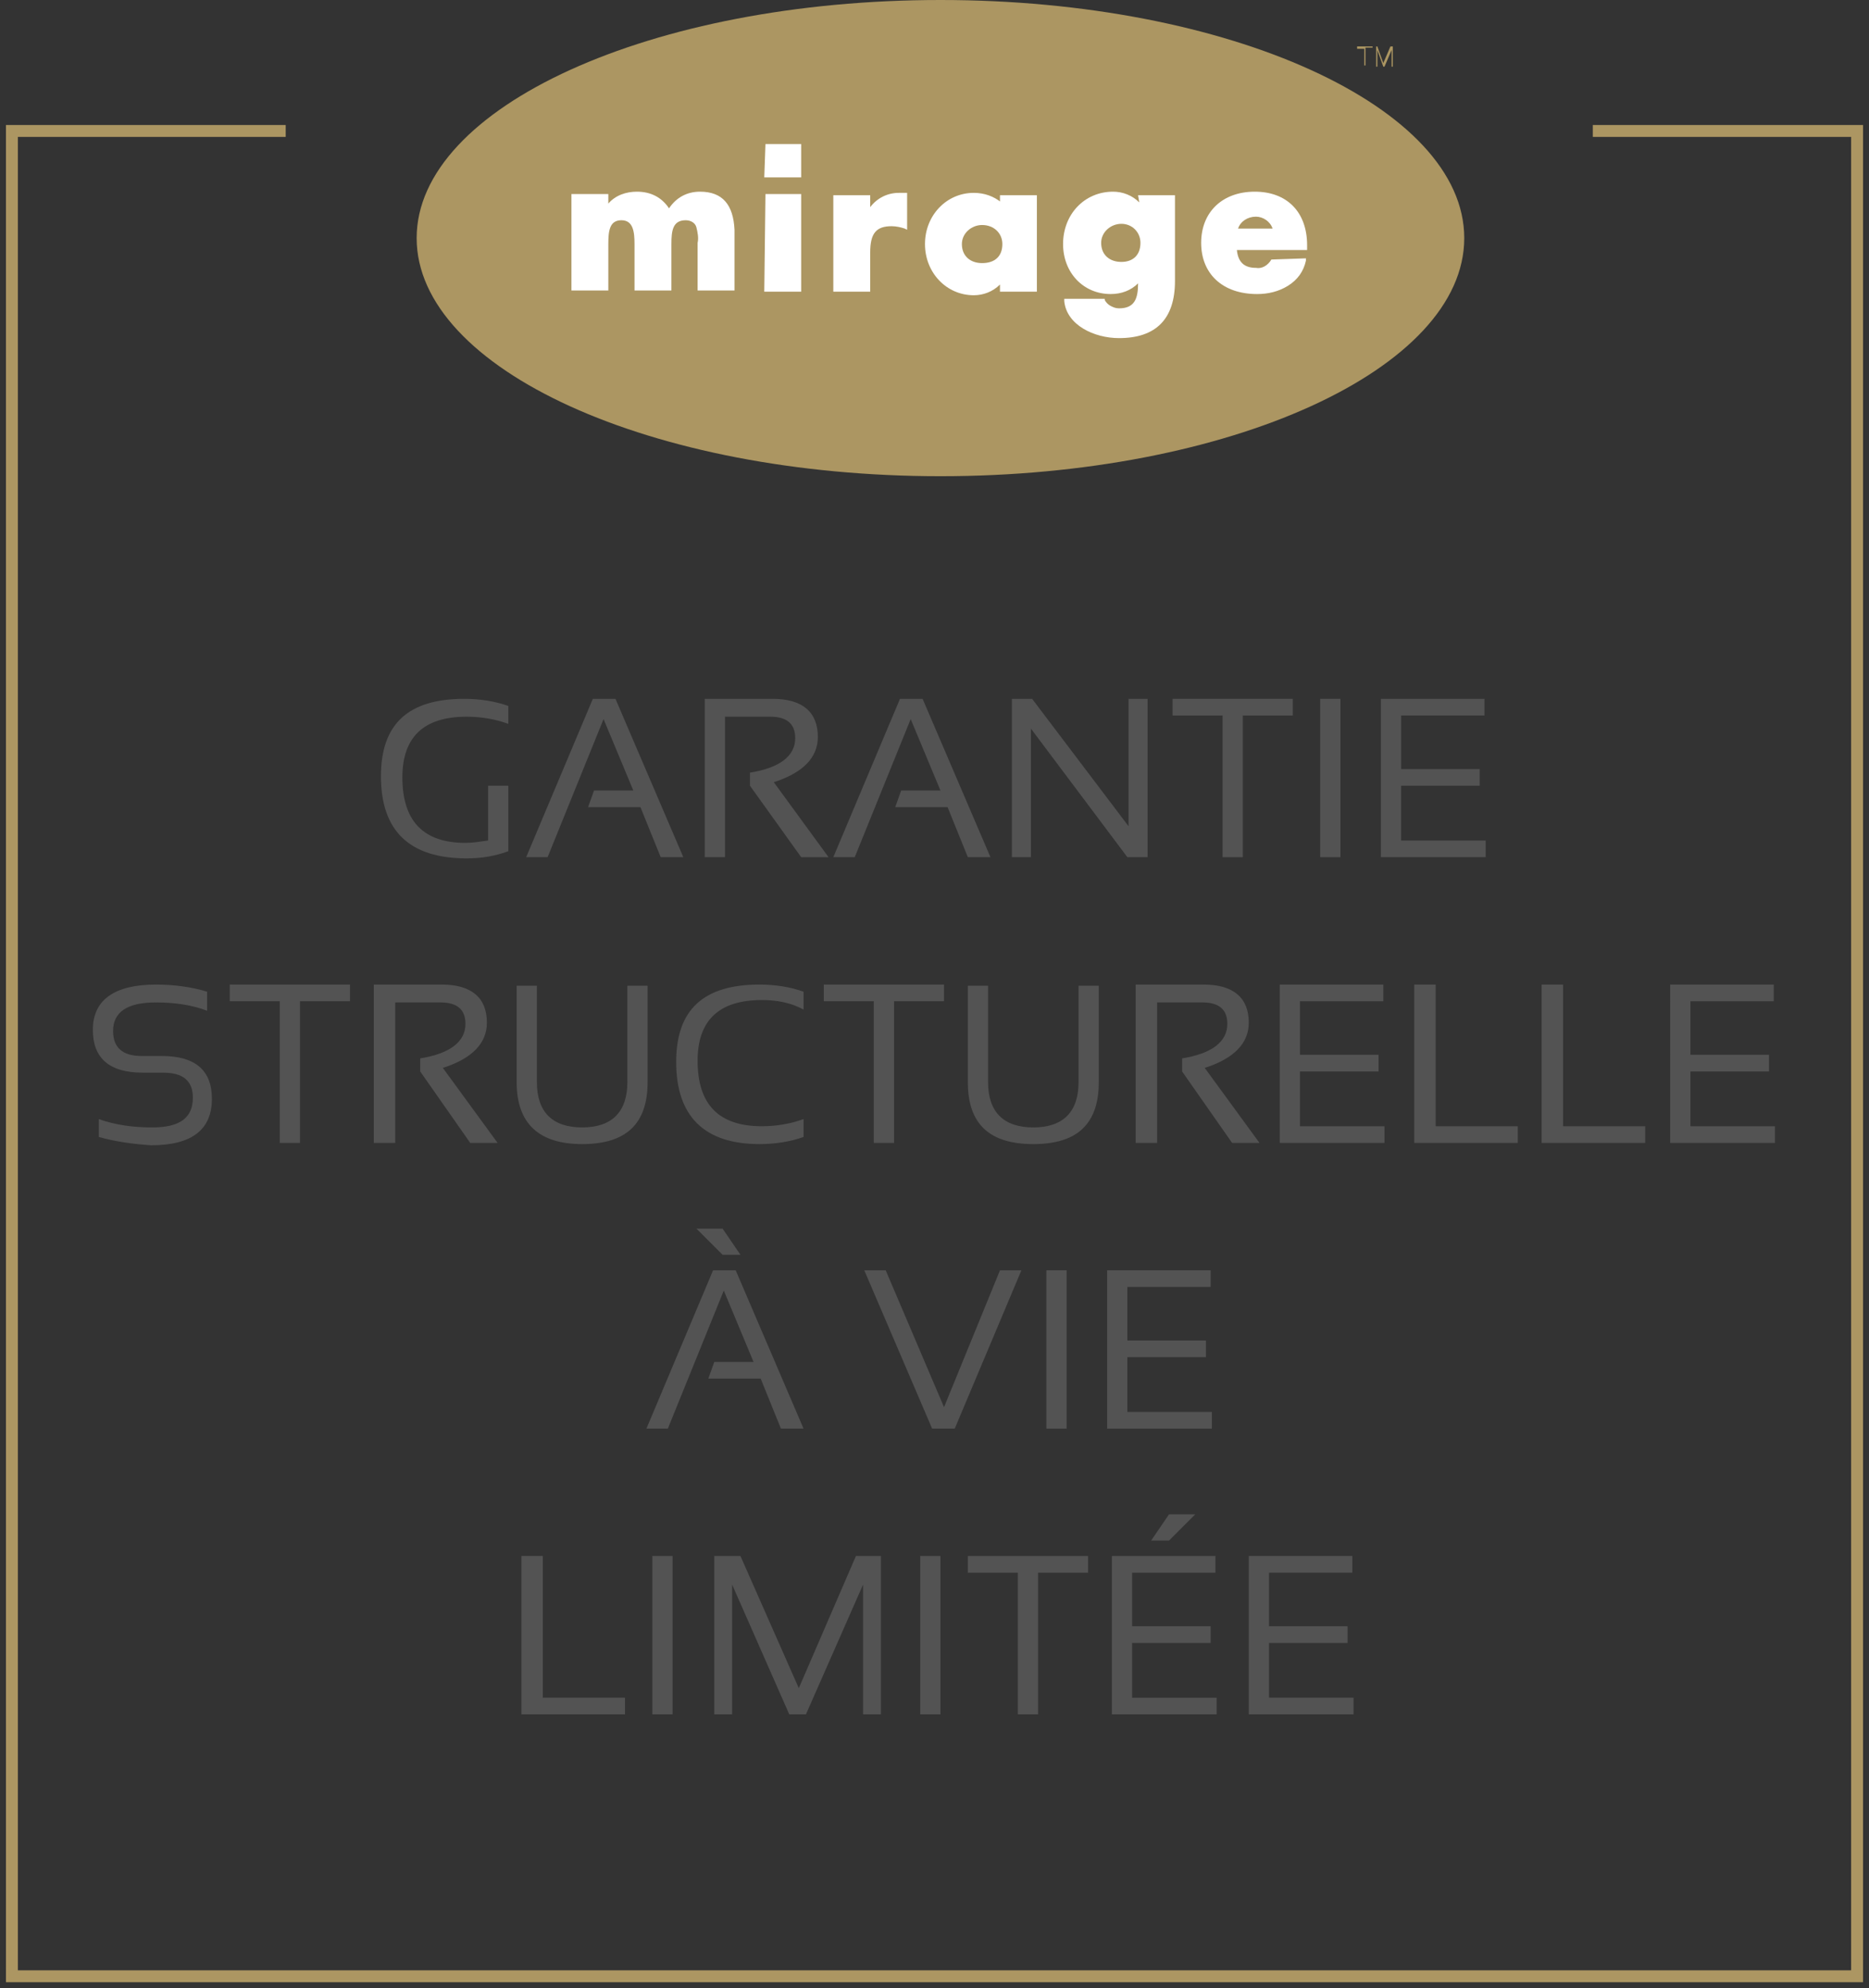 <?xml version="1.0" encoding="utf-8"?>
<!-- Generator: Adobe Illustrator 28.3.0, SVG Export Plug-In . SVG Version: 6.00 Build 0)  -->
<svg version="1.1" id="Layer_1" xmlns="http://www.w3.org/2000/svg" xmlns:xlink="http://www.w3.org/1999/xlink" x="0px" y="0px"
	 viewBox="0 0 157 167" style="enable-background:new 0 0 157 167;" xml:space="preserve">
<rect x="0" y="0" width="157" height="167" fill="#333333" stroke="none"/>
<style type="text/css">
	.st0{fill:#AC9662;}
	.st1{fill:#FFFFFF;}
	.st2{enable-background:new    ;}
	.st3{fill:#535353;}
</style>
<g transform="translate(1)">
	<polygon class="st0" points="155.5,166.5 -0.5,166.5 -0.5,10.5 23,10.5 23,11.5 0.5,11.5 0.5,165.5 154.5,165.5 154.5,11.5 
		132.8,11.5 132.8,10.5 155.5,10.5 	"/>
	<g transform="translate(34)">
		<path class="st0" d="M44,0C19.7,0,0,9,0,20c0,11,19.7,20,44,20c24.3,0,44-9,44-20S68.3,0,44,0z"/>
		<g>
			<path class="st1" d="M23.8,16.1c-1.1,0-2,0.5-2.6,1.4c-0.6-0.9-1.5-1.4-2.7-1.4c-0.9,0-1.8,0.3-2.4,1v-0.8H13v8.1h3.1v-3.9
				c0-1.1,0.1-2,1.1-2c1,0,1.1,1,1.1,2v3.9h3.1v-3.9c0-1.1,0.1-2,1.2-2c0.4,0,0.8,0.2,0.9,0.6c0.1,0.4,0.2,0.9,0.1,1.3v4h3.1v-5.1
				C26.6,17.2,25.7,16.1,23.8,16.1z"/>
			<path class="st1" d="M38.1,17.4v-1h-3.1v8.1h3.1v-3.3c0-1.6,0.5-2.2,1.8-2.2c0.4,0,0.8,0.1,1.1,0.2l0.2,0.1v-3.1h-0.7
				C39.6,16.2,38.7,16.6,38.1,17.4z"/>
			<path class="st1" d="M49.1,17c-0.6-0.5-1.4-0.8-2.3-0.8c-2.3,0-4.1,1.9-4.1,4.3c0,2.4,1.8,4.3,4.1,4.3c0.8,0,1.6-0.3,2.2-0.9v0.6
				h3.1v-8.1h-3.1V17z M49.2,20.5c0,1-0.6,1.6-1.7,1.6c-1,0-1.7-0.6-1.7-1.6c0-0.9,0.8-1.6,1.7-1.6C48.5,18.9,49.2,19.6,49.2,20.5z"
				/>
			<path class="st1" d="M60.7,17c-0.6-0.6-1.4-0.9-2.2-0.9c-2.4,0-4.2,1.9-4.2,4.4c0,2.4,1.7,4.2,4,4.2c0.9,0,1.7-0.3,2.3-0.9v0
				c0,1.3-0.3,2.1-1.6,2.1c-0.3,0-0.5-0.1-0.7-0.2c-0.2-0.1-0.4-0.3-0.5-0.5l0-0.1h-3.4l0,0.2c0.2,2,2.5,3.1,4.6,3.1
				c3.1,0,4.7-1.6,4.7-4.8v-7.2h-3.1L60.7,17L60.7,17L60.7,17L60.7,17z M59.2,22c-1,0-1.7-0.6-1.7-1.6c0-0.9,0.8-1.6,1.7-1.6
				c0.9,0,1.6,0.7,1.6,1.6C60.8,21.4,60.2,22,59.2,22L59.2,22z"/>
			<path class="st1" d="M71.8,21.8L71.8,21.8c-0.3,0.5-0.8,0.8-1.3,0.7c-1,0-1.5-0.5-1.6-1.5h5.9v-0.4c0-2.8-1.7-4.5-4.4-4.5
				c-2.7,0-4.5,1.7-4.5,4.3c0,2.6,1.8,4.3,4.7,4.3c0.9,0,1.8-0.2,2.6-0.7c0.8-0.5,1.3-1.2,1.5-2.1l0-0.2L71.8,21.8z M70.5,18.2
				c0.6,0,1.2,0.4,1.4,1H69C69.2,18.6,69.8,18.2,70.5,18.2z"/>
			<path class="st1" d="M29.3,12.1h2.9h0.1v2.8h-3.1L29.3,12.1z"/>
			<path class="st1" d="M29.3,16.3h2.9h0.1v8.2h-3.1L29.3,16.3z"/>
		</g>
		<path class="st0" d="M80.3,3.9v0.1h-0.6v1.5h-0.1V4.1H79V3.9L80.3,3.9z"/>
		<path class="st0" d="M80.7,3.9l0.5,1.4l0.6-1.4H82v1.7h-0.1V4.2l-0.6,1.4h-0.1l-0.5-1.4v1.4h-0.1V3.9L80.7,3.9z"/>
	</g>
	<g class="st2">
		<path class="st3" d="M41.7,71.5c-1.1,0.4-2.2,0.6-3.5,0.6c-4.8,0-7.2-2.3-7.2-6.9c0-4.4,2.3-6.5,7-6.5c1.3,0,2.6,0.2,3.7,0.6v1.5
			c-1.1-0.4-2.3-0.6-3.5-0.6c-3.6,0-5.4,1.7-5.4,5.1c0,3.7,1.8,5.5,5.3,5.5c0.6,0,1.2-0.1,1.9-0.2V66h1.7V71.5z"/>
		<path class="st3" d="M45,72h-1.8l5.6-13.3h1.9L56.4,72h-1.9l-1.7-4.2h-4.4l0.5-1.4h3.3l-2.5-6L45,72z"/>
		<path class="st3" d="M58.2,72V58.7h5.7c2.5,0,3.8,1.1,3.8,3.2c0,1.7-1.2,3-3.7,3.8l4.6,6.3h-2.3L62,66v-1.1
			c2.5-0.4,3.8-1.4,3.8-2.9c0-1.2-0.7-1.8-2.1-1.8h-3.8V72H58.2z"/>
		<path class="st3" d="M70.8,72H69l5.6-13.3h1.9L82.2,72h-1.9l-1.7-4.2h-4.4l0.5-1.4H78l-2.5-6L70.8,72z"/>
		<path class="st3" d="M84,72V58.7h1.7l8.1,10.7V58.7h1.6V72h-1.7l-8.1-10.8V72H84z"/>
		<path class="st3" d="M107.6,58.7v1.4h-4.2V72h-1.7V60.1h-4.2v-1.4H107.6z"/>
		<path class="st3" d="M111.6,58.7V72h-1.7V58.7H111.6z"/>
		<path class="st3" d="M123.7,58.7v1.4h-7v4.5h6.6V66h-6.6v4.6h7.1V72H115V58.7H123.7z"/>
	</g>
	<g class="st2">
		<path class="st3" d="M7.3,95.5V94c1.4,0.5,2.9,0.7,4.5,0.7c2.3,0,3.4-0.8,3.4-2.5c0-1.4-0.8-2.1-2.5-2.1H11
			c-2.8,0-4.2-1.2-4.2-3.6c0-2.5,1.8-3.8,5.3-3.8c1.5,0,3,0.2,4.3,0.6v1.6c-1.3-0.5-2.8-0.7-4.3-0.7c-2.4,0-3.6,0.8-3.6,2.4
			c0,1.4,0.8,2.1,2.4,2.1h1.7c2.8,0,4.2,1.2,4.2,3.6c0,2.6-1.7,3.9-5.1,3.9C10.2,96.1,8.7,95.9,7.3,95.5z"/>
		<path class="st3" d="M28.4,82.7v1.4h-4.2V96h-1.7V84.1h-4.2v-1.4H28.4z"/>
		<path class="st3" d="M30.4,96V82.7h5.7c2.5,0,3.8,1.1,3.8,3.2c0,1.7-1.2,3-3.7,3.8l4.6,6.3h-2.3l-4.2-6v-1.1
			c2.5-0.4,3.8-1.4,3.8-2.9c0-1.2-0.7-1.8-2.1-1.8h-3.8V96H30.4z"/>
		<path class="st3" d="M42.4,90.9v-8.1h1.7v8.1c0,2.5,1.3,3.8,3.8,3.8c2.5,0,3.8-1.3,3.8-3.8v-8.1h1.7v8.1c0,3.5-1.8,5.2-5.5,5.2
			C44.3,96.1,42.4,94.4,42.4,90.9z"/>
		<path class="st3" d="M66.5,95.5c-1.1,0.4-2.4,0.6-3.7,0.6c-4.6,0-7-2.3-7-6.9c0-4.4,2.3-6.5,7-6.5c1.3,0,2.6,0.2,3.7,0.6v1.5
			C65.4,84.2,64.2,84,63,84c-3.6,0-5.4,1.7-5.4,5.1c0,3.7,1.8,5.5,5.4,5.5c1.2,0,2.4-0.2,3.5-0.6V95.5z"/>
		<path class="st3" d="M78.3,82.7v1.4h-4.2V96h-1.7V84.1h-4.2v-1.4H78.3z"/>
		<path class="st3" d="M80.3,90.9v-8.1H82v8.1c0,2.5,1.3,3.8,3.8,3.8c2.5,0,3.8-1.3,3.8-3.8v-8.1h1.7v8.1c0,3.5-1.8,5.2-5.5,5.2
			C82.1,96.1,80.3,94.4,80.3,90.9z"/>
		<path class="st3" d="M94.4,96V82.7h5.7c2.5,0,3.8,1.1,3.8,3.2c0,1.7-1.2,3-3.7,3.8l4.6,6.3h-2.3l-4.2-6v-1.1
			c2.5-0.4,3.8-1.4,3.8-2.9c0-1.2-0.7-1.8-2.1-1.8h-3.8V96H94.4z"/>
		<path class="st3" d="M115.2,82.7v1.4h-7v4.5h6.6V90h-6.6v4.6h7.1V96h-8.8V82.7H115.2z"/>
		<path class="st3" d="M119.6,82.7v11.9h6.9V96h-8.7V82.7H119.6z"/>
		<path class="st3" d="M130.3,82.7v11.9h6.9V96h-8.7V82.7H130.3z"/>
		<path class="st3" d="M148,82.7v1.4h-7v4.5h6.6V90H141v4.6h7.1V96h-8.8V82.7H148z"/>
	</g>
	<g class="st2">
		<path class="st3" d="M55.1,120h-1.8l5.6-13.3h1.9l5.7,13.3h-1.9l-1.7-4.2h-4.4l0.5-1.4h3.3l-2.5-6L55.1,120z M61.2,105.4h-1.5
			l-2.2-2.2h2.2L61.2,105.4z"/>
		<path class="st3" d="M84.8,106.7L79.2,120h-1.9l-5.7-13.3h1.8l4.9,11.5l4.7-11.5H84.8z"/>
		<path class="st3" d="M88.6,106.7V120h-1.7v-13.3H88.6z"/>
		<path class="st3" d="M100.7,106.7v1.4h-7v4.5h6.6v1.4h-6.6v4.6h7.1v1.4h-8.8v-13.3H100.7z"/>
	</g>
	<g class="st2">
		<path class="st3" d="M44.6,130.7v11.9h6.9v1.4h-8.7v-13.3H44.6z"/>
		<path class="st3" d="M55.5,130.7V144h-1.7v-13.3H55.5z"/>
		<path class="st3" d="M59,144v-13.3h2.2l4.9,11.1l4.8-11.1h2.1V144h-1.5v-10.9L66.7,144h-1.4l-4.8-10.9V144H59z"/>
		<path class="st3" d="M78,130.7V144h-1.7v-13.3H78z"/>
		<path class="st3" d="M90.4,130.7v1.4h-4.2V144h-1.7v-11.9h-4.2v-1.4H90.4z"/>
		<path class="st3" d="M101.1,130.7v1.4h-7v4.5h6.6v1.4h-6.6v4.6h7.1v1.4h-8.8v-13.3H101.1z M97.2,127.2h2.2l-2.2,2.2h-1.5
			L97.2,127.2z"/>
		<path class="st3" d="M112.6,130.7v1.4h-7v4.5h6.6v1.4h-6.6v4.6h7.1v1.4h-8.8v-13.3H112.6z"/>
	</g>
</g>
</svg>
